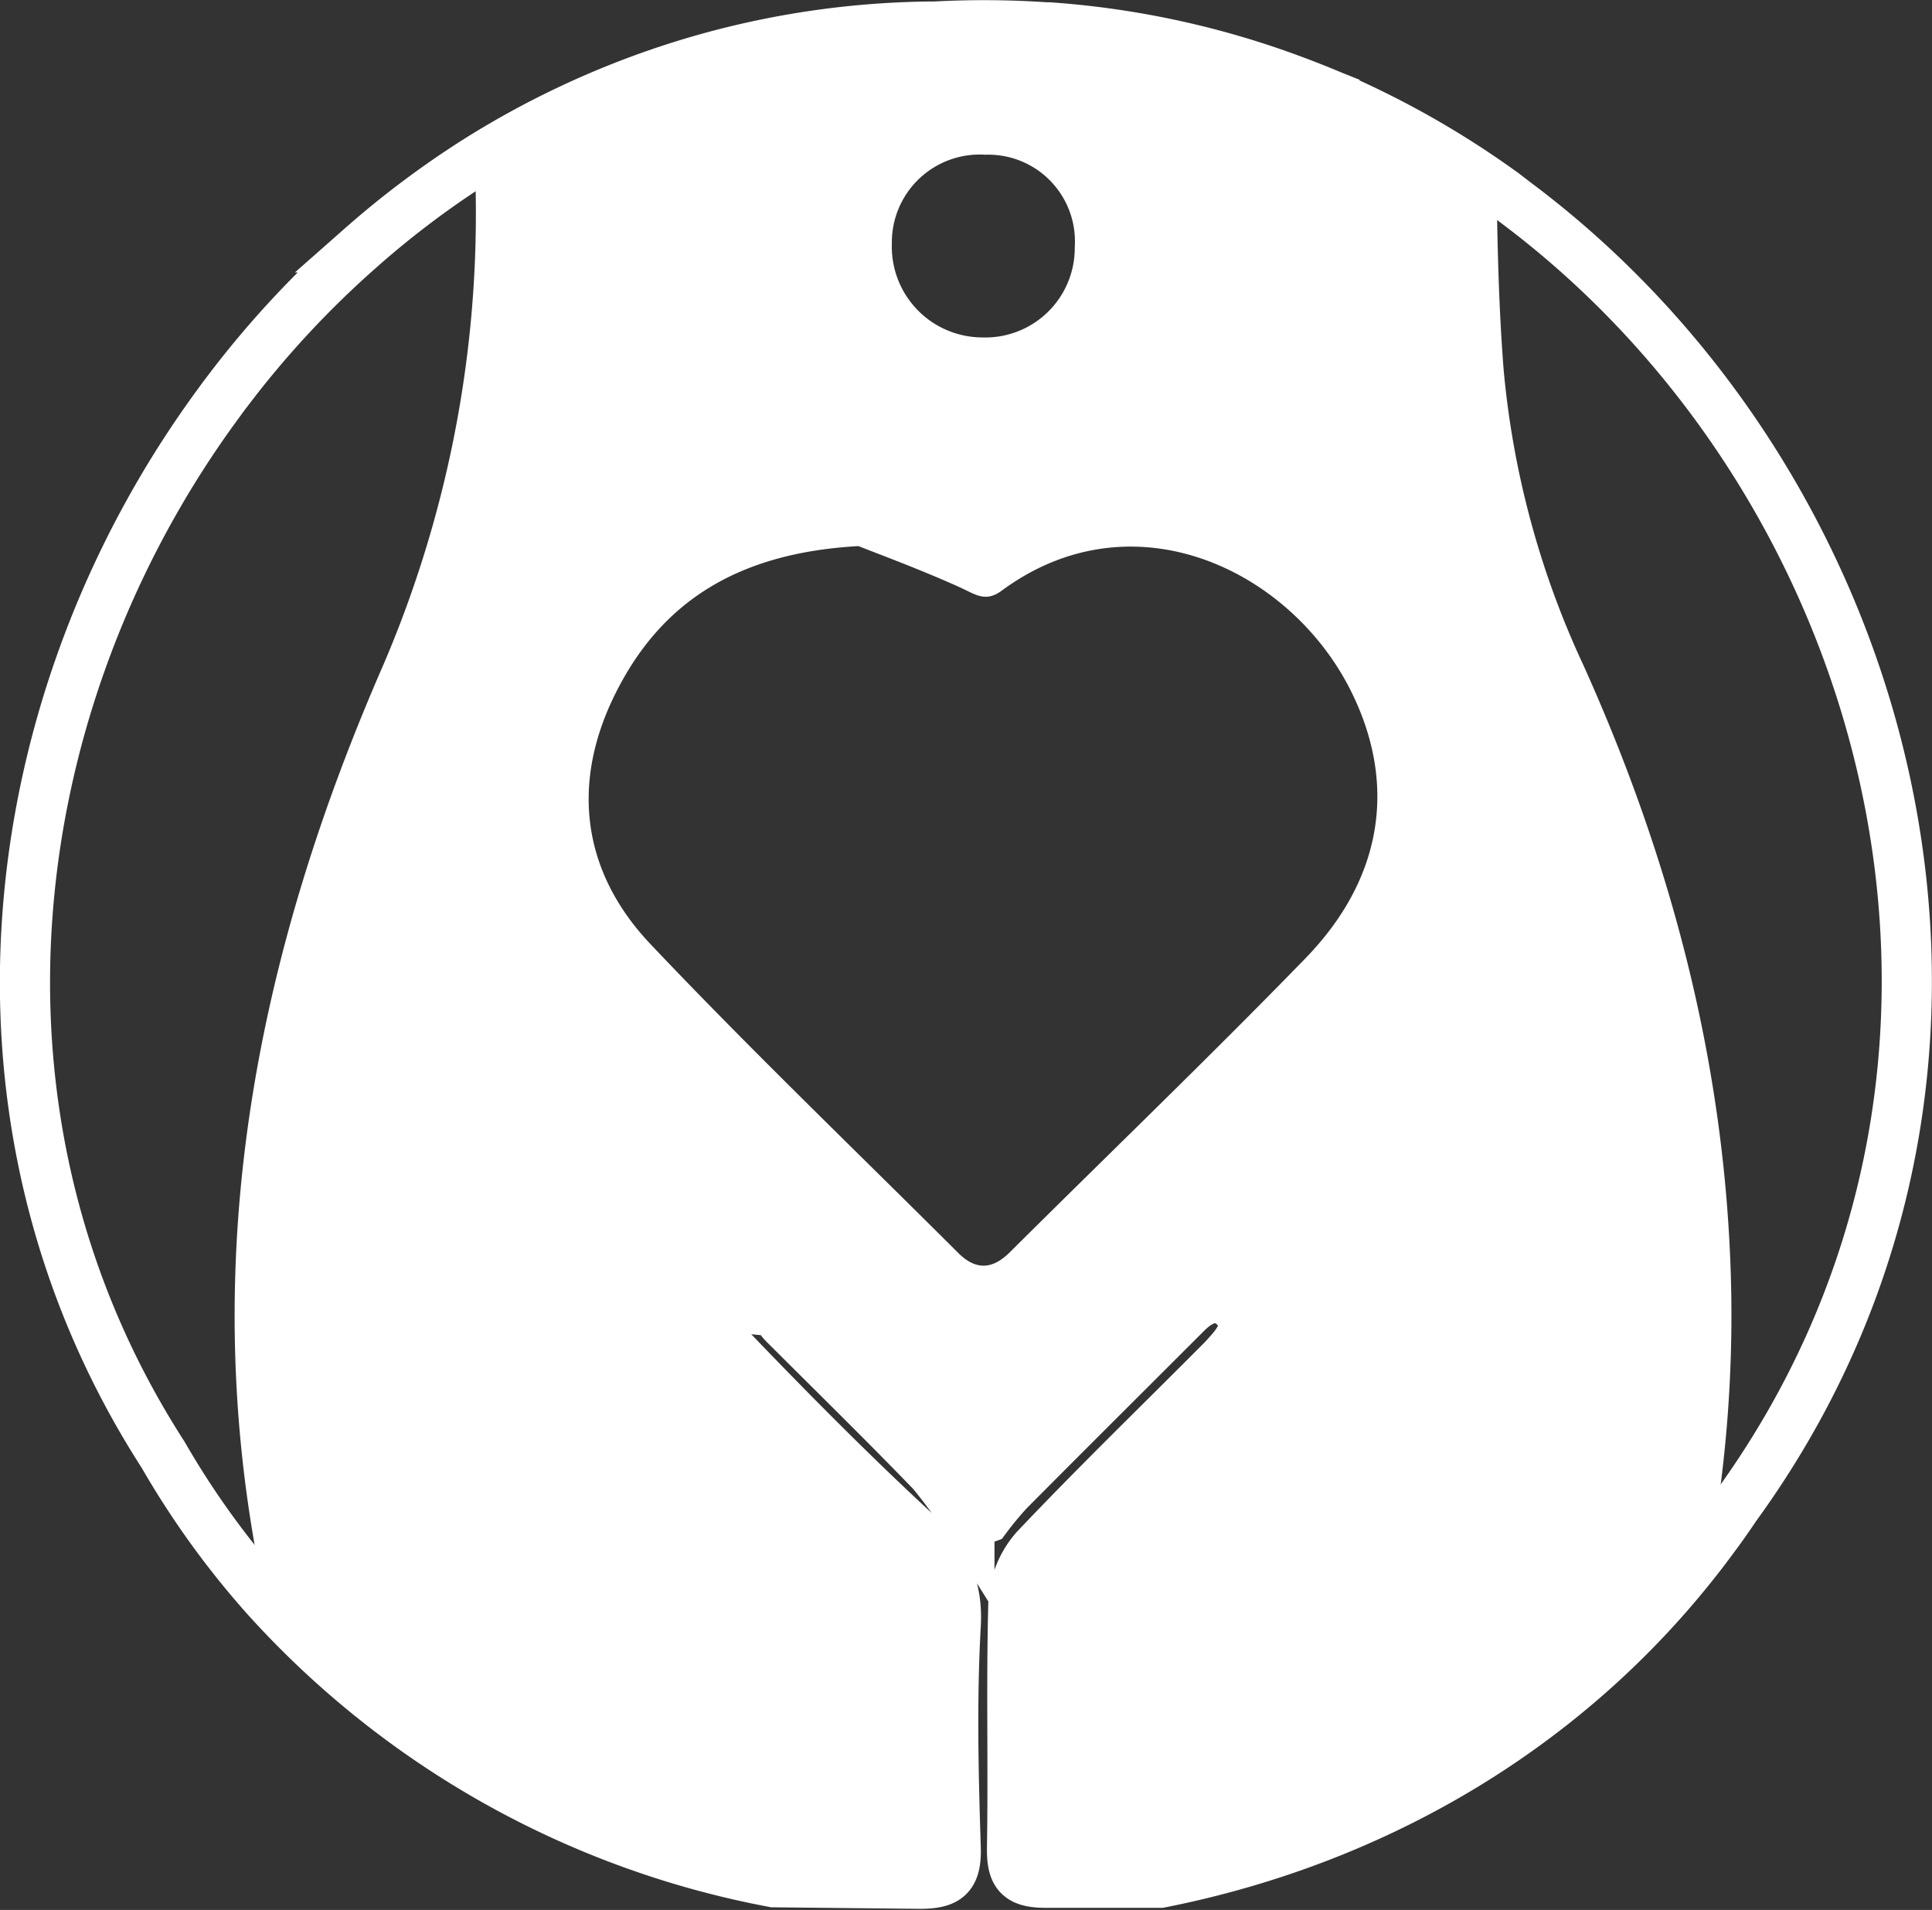 <svg xmlns="http://www.w3.org/2000/svg" viewBox="0 0 154 152.21"><rect x="0" y="0" width="154" height="152.21" fill="#333333" stroke="none"/><defs><style>.cls-1{fill:none;stroke:#fff;stroke-miterlimit:10.43;stroke-width:4px;}.cls-2{fill:#fff;}</style></defs><g id="Layer_2" data-name="Layer 2"><g id="Layer_1-2" data-name="Layer 1"><path class="cls-1" d="M138.33,120.09c-.55.82-1.11,1.62-1.7,2.41-11,15-27,24.15-44.13,27.54h0c-3.06,0-6.11,0-9.17,0-2.23,0-2.69-.78-2.66-2.83.11-6.51-.07-13,.11-19.54a7,7,0,0,1,1.74-4.23c4.58-4.84,9.39-9.51,14.1-14.23A20.12,20.12,0,0,0,98,107.77c1-1.1,1.7-2.38.43-3.62s-2.68-.69-3.84.47c-4.72,4.72-9.47,9.44-14.18,14.18a26.9,26.9,0,0,0-1.8,2.17l-1.34.49a39.49,39.49,0,0,0-3-4.15c-3.87-4-7.85-7.9-11.79-11.83-.36-.37-.68-1-1.09-1a32.13,32.13,0,0,0-3.65-.25c.16,1.12-.09,2.66.56,3.34,4.68,4.87,9.44,9.68,14.4,14.28,2.36,2.16,3.68,4.28,3.48,7.69-.33,5.9-.19,11.82,0,17.73.07,2.33-.74,2.86-2.92,2.85L61.67,150A72.49,72.49,0,0,1,21.1,127.18,68.42,68.42,0,0,1,13,115.93C-4.35,89,.05,55.63,17.52,32c.19-.27.4-.55.61-.82A76.9,76.9,0,0,1,28.7,19.8l.1-.09a73,73,0,0,1,9-6.78A69.86,69.86,0,0,1,53.68,5.46,68.8,68.8,0,0,1,74,2.12h.5a72.27,72.27,0,0,1,8.84.06l.26,0a69.47,69.47,0,0,1,19.57,4.26c1,.37,2,.77,3,1.19l.2.08a71.82,71.82,0,0,1,13,7.35l.45.32,1,.77C151.53,39.1,163.6,85.36,138.33,120.09Z"/><path class="cls-2" d="M138,103.21c-.28-17.49-4.57-34.17-11.76-50.14a70.72,70.72,0,0,1-6.39-23.67c-.37-4.76-.49-9.54-.55-14.33a71.82,71.82,0,0,0-13-7.35l-.2-.08c-1-.42-2-.82-3-1.19A69.47,69.47,0,0,0,83.55,2.19l-9.32-.07H74A68.8,68.8,0,0,0,53.68,5.46a69.86,69.86,0,0,0-15.84,7.47,91.22,91.22,0,0,1-7.26,40c-10,22.86-14.72,46.38-10.09,71.26.19,1,.39,2,.61,3A72.49,72.49,0,0,0,61.67,150l11.56.06c2.18,0,3-.52,2.92-2.85-.16-5.91-.3-11.83,0-17.73.2-3.41-1.12-5.53-3.48-7.69-5-4.6-9.72-9.41-14.4-14.28-.65-.68-.4-2.22-.56-3.34a32.13,32.13,0,0,1,3.65.25c.41.08.73.67,1.09,1,3.94,3.93,7.92,7.83,11.79,11.83a39.49,39.49,0,0,1,3,4.15l1.34-.49a26.9,26.9,0,0,1,1.8-2.17c4.71-4.74,9.46-9.46,14.18-14.18,1.16-1.16,2.52-1.72,3.84-.47s.54,2.52-.43,3.62a20.12,20.12,0,0,1-1.44,1.48c-4.71,4.72-9.52,9.39-14.1,14.23a7,7,0,0,0-1.74,4.23c-.18,6.51,0,13-.11,19.54,0,2.05.43,2.84,2.66,2.83,3.06,0,6.11,0,9.17,0h0c17.13-3.39,33.13-12.54,44.13-27.54A106.72,106.72,0,0,0,138,103.21ZM78.53,12.33a6.91,6.91,0,0,1,7.14,7.35,7.13,7.13,0,0,1-7.4,7.21,7.23,7.23,0,0,1-7.18-7.46A7,7,0,0,1,78.53,12.33ZM104,76.43C96.3,84.35,88.33,92,80.52,99.77c-1.46,1.46-2.8,1.46-4.22,0-8.17-8.15-16.51-16.15-24.45-24.53-5.5-5.81-6.35-12.87-2.78-20S58.6,44.07,68.43,43.52c1.84.73,5.08,1.92,8.2,3.34,1.14.53,1.94,1.14,3.19.23,10.61-7.85,23.38-1.52,28.05,8.36C111.35,62.76,110.12,70.17,104,76.43Z"/></g></g></svg>